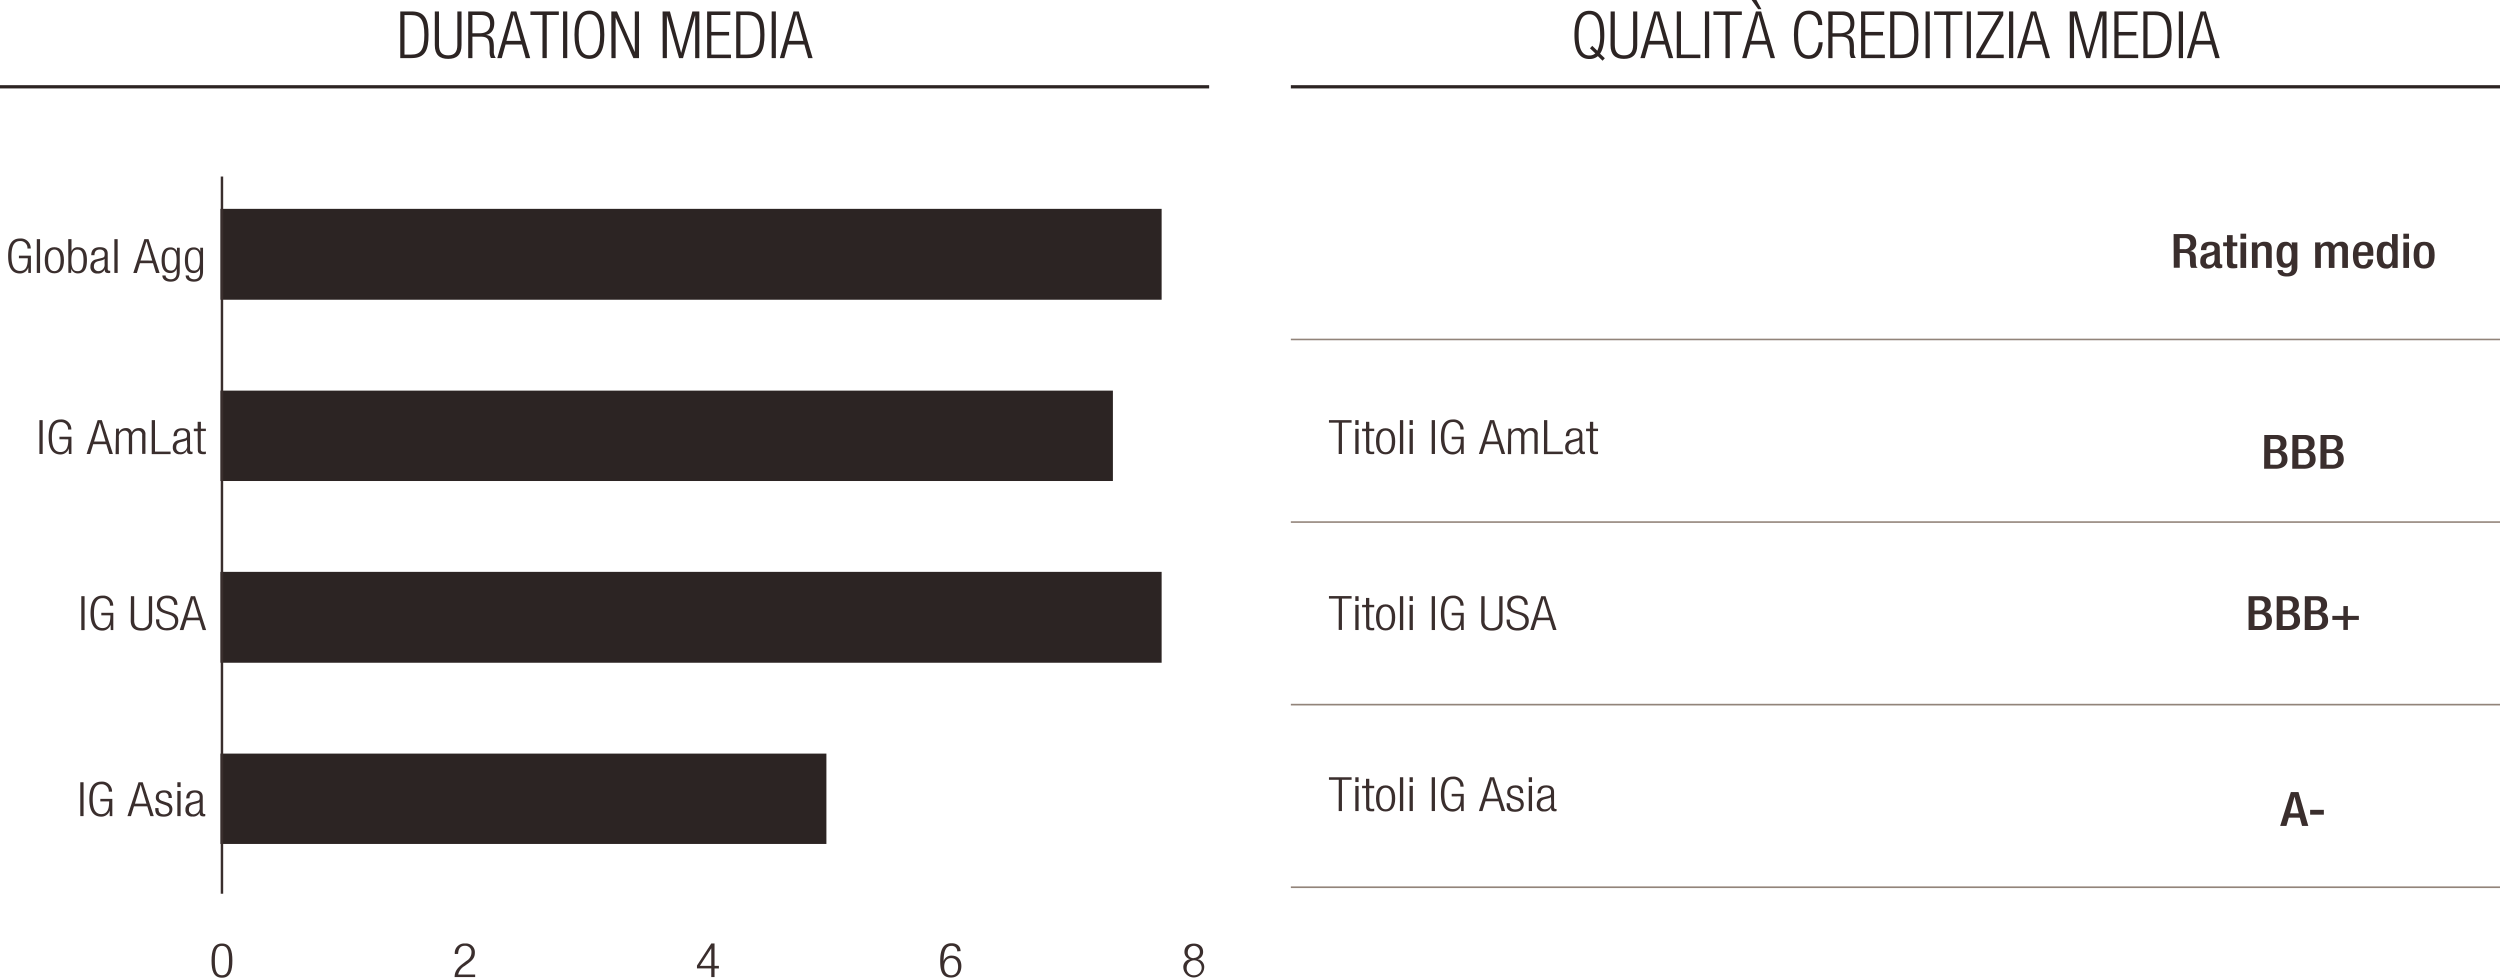 <svg xmlns="http://www.w3.org/2000/svg" viewBox="0 0 765 299.16"><defs><style>.cls-1{fill:#2c2423;}.cls-2,.cls-4,.cls-5{fill:none;}.cls-2{stroke:#2c2423;stroke-miterlimit:10;}.cls-3{fill:#3a2e2d;}.cls-4{stroke:#392e2d;stroke-width:0.75px;}.cls-4,.cls-5{stroke-linejoin:round;}.cls-5{stroke:#92847a;stroke-width:0.5px;}</style></defs><g id="Series"><rect class="cls-1" x="67.46" y="230.6" width="185.42" height="27.65"/><rect class="cls-1" x="67.46" y="174.99" width="288" height="27.81"/><rect class="cls-1" x="67.46" y="119.53" width="273.09" height="27.66"/><polyline class="cls-1" points="355.46 63.91 355.46 91.72 67.46 91.72 67.46 63.91"/></g><g id="Titles_IT" data-name="Titles IT"><path class="cls-1" d="M122.48,4.32h3.45c4.17,0,5.2,2.48,5.2,7.14s-1,7.14-5.2,7.14h-3.45Zm1.29,13.2h2.08c2.81,0,4-1.4,4-6s-1.18-6.08-4-6.08h-2.08Z" transform="translate(0 -0.82)"/><path class="cls-1" d="M133.05,4.32h1.28V14.58c0,2.14.92,3.18,2.81,3.18s2.81-1,2.81-3.18V4.32h1.28V14.6c0,3-1.46,4.24-4.09,4.24s-4.09-1.24-4.09-4.24Z" transform="translate(0 -0.82)"/><path class="cls-1" d="M143.27,4.32h4.27c2.39,0,3.71,1.36,3.71,3.58,0,1.72-.68,3.26-2.58,3.62v0c1.78.16,2.38,1.18,2.44,3.38l0,1.56a3.14,3.14,0,0,0,.6,2.1h-1.5a4.31,4.31,0,0,1-.38-2l0-1.2c-.08-2.52-.54-3.32-2.85-3.32h-2.42V18.6h-1.29ZM144.56,11h2.2c2,0,3.21-.92,3.21-2.8s-.74-2.8-3.07-2.8h-2.34Z" transform="translate(0 -0.82)"/><path class="cls-1" d="M156.38,4.32H158l4.23,14.28h-1.37l-1.16-4.16h-5l-1.16,4.16h-1.37Zm3,9-2.2-8h0l-2.21,8Z" transform="translate(0 -0.82)"/><path class="cls-1" d="M166,5.4h-3.69V4.32H171V5.4h-3.69V18.6H166Z" transform="translate(0 -0.82)"/><path class="cls-1" d="M172.3,4.32h1.28V18.6H172.3Z" transform="translate(0 -0.82)"/><path class="cls-1" d="M180.36,4.08c2.93,0,4.57,2.26,4.57,7.38s-1.64,7.38-4.57,7.38-4.57-2.26-4.57-7.38S177.43,4.08,180.36,4.08Zm0,13.68c2,0,3.29-1.68,3.29-6.3s-1.25-6.3-3.29-6.3-3.29,1.68-3.29,6.3S178.31,17.76,180.36,17.76Z" transform="translate(0 -0.82)"/><path class="cls-1" d="M187.06,4.32h1.72l5.47,12.44h0V4.32h1.29V18.6h-1.73L188.38,6.16h0V18.6h-1.28Z" transform="translate(0 -0.82)"/><path class="cls-1" d="M202.75,4.32H205L208.43,17h0l3.44-12.68H214V18.6h-1.28V5.52h0L209,18.6h-1.21L204.07,5.52h0V18.6h-1.28Z" transform="translate(0 -0.82)"/><path class="cls-1" d="M216.38,4.32h7.1V5.4h-5.81v5.2h5.43v1.08h-5.43v5.84h6V18.6h-7.28Z" transform="translate(0 -0.82)"/><path class="cls-1" d="M225.28,4.32h3.45c4.17,0,5.2,2.48,5.2,7.14s-1,7.14-5.2,7.14h-3.45Zm1.29,13.2h2.08c2.81,0,4-1.4,4-6s-1.18-6.08-4-6.08h-2.08Z" transform="translate(0 -0.82)"/><path class="cls-1" d="M236.13,4.32h1.28V18.6h-1.28Z" transform="translate(0 -0.82)"/><path class="cls-1" d="M242.82,4.32h1.61l4.23,14.28H247.3l-1.17-4.16h-5L240,18.6h-1.37Zm3,9-2.2-8h0l-2.21,8Z" transform="translate(0 -0.82)"/><path class="cls-1" d="M488.94,18a3.82,3.82,0,0,1-2.59.88c-2.93,0-4.57-2.26-4.57-7.38s1.64-7.38,4.57-7.38,4.57,2.26,4.57,7.38c0,2.68-.46,4.58-1.3,5.74l1.46,1.4-.7.76Zm-2.41-2.4.7-.76,1.55,1.5a10.39,10.39,0,0,0,.86-4.84c0-4.62-1.24-6.3-3.29-6.3s-3.29,1.68-3.29,6.3,1.25,6.3,3.29,6.3a2.58,2.58,0,0,0,1.81-.64Z" transform="translate(0 -0.82)"/><path class="cls-1" d="M492.85,4.32h1.28V14.58c0,2.14.92,3.18,2.81,3.18s2.8-1,2.8-3.18V4.32H501V14.6c0,3-1.47,4.24-4.09,4.24s-4.09-1.24-4.09-4.24Z" transform="translate(0 -0.82)"/><path class="cls-1" d="M506.16,4.32h1.6L512,18.6h-1.36l-1.16-4.16h-5l-1.16,4.16h-1.36Zm3,9-2.21-8h0l-2.2,8Z" transform="translate(0 -0.82)"/><path class="cls-1" d="M513.09,4.32h1.29v13.2h5.93V18.6h-7.22Z" transform="translate(0 -0.82)"/><path class="cls-1" d="M521.71,4.32H523V18.6h-1.29Z" transform="translate(0 -0.82)"/><path class="cls-1" d="M528,5.4h-3.69V4.32H533V5.4h-3.69V18.6H528Z" transform="translate(0 -0.82)"/><path class="cls-1" d="M537.31,4.32h1.61l4.23,14.28h-1.37l-1.16-4.16h-5l-1.17,4.16h-1.36Zm3,9-2.21-8h0l-2.2,8ZM537.47.82,539,3.64h-1l-2-2.82Z" transform="translate(0 -0.82)"/><path class="cls-1" d="M557.76,13.76c-.18,3.26-1.68,5.08-4.25,5.08-2.93,0-4.57-2.26-4.57-7.38s1.64-7.38,4.57-7.38,4.11,2.06,4.11,4.4h-1.28c0-1.94-1-3.32-2.83-3.32-2,0-3.29,1.68-3.29,6.3s1.24,6.3,3.29,6.3c1.8,0,2.83-1.54,3-4Z" transform="translate(0 -0.82)"/><path class="cls-1" d="M559.46,4.32h4.27c2.39,0,3.71,1.36,3.71,3.58,0,1.72-.68,3.26-2.58,3.62v0c1.78.16,2.38,1.18,2.44,3.38l0,1.56a3.14,3.14,0,0,0,.6,2.1h-1.5a4.31,4.31,0,0,1-.38-2l0-1.2c-.08-2.52-.54-3.32-2.85-3.32h-2.42V18.6h-1.29ZM560.75,11H563c2,0,3.21-.92,3.21-2.8s-.74-2.8-3.07-2.8h-2.34Z" transform="translate(0 -0.82)"/><path class="cls-1" d="M569.49,4.32h7.09V5.4h-5.81v5.2h5.43v1.08h-5.43v5.84h6V18.6h-7.27Z" transform="translate(0 -0.82)"/><path class="cls-1" d="M578.39,4.32h3.44c4.18,0,5.2,2.48,5.2,7.14s-1,7.14-5.2,7.14h-3.44Zm1.28,13.2h2.08c2.81,0,4-1.4,4-6s-1.19-6.08-4-6.08h-2.08Z" transform="translate(0 -0.82)"/><path class="cls-1" d="M589.23,4.32h1.28V18.6h-1.28Z" transform="translate(0 -0.82)"/><path class="cls-1" d="M595.53,5.4h-3.69V4.32h8.66V5.4h-3.69V18.6h-1.28Z" transform="translate(0 -0.82)"/><path class="cls-1" d="M601.82,4.32h1.28V18.6h-1.28Z" transform="translate(0 -0.82)"/><path class="cls-1" d="M604.75,17.4l7-12h-6.57V4.32H613v1.2l-6.86,12h7V18.6h-8.38Z" transform="translate(0 -0.82)"/><path class="cls-1" d="M614.77,4.32h1.28V18.6h-1.28Z" transform="translate(0 -0.82)"/><path class="cls-1" d="M621.47,4.32h1.6L627.3,18.6h-1.36l-1.17-4.16h-5L618.6,18.6h-1.36Zm3,9-2.2-8h0l-2.21,8Z" transform="translate(0 -0.82)"/><path class="cls-1" d="M633.33,4.32h2.23L639,17h0L642.5,4.32h2.1V18.6h-1.28V5.52h0L639.57,18.6h-1.2L634.66,5.52h0V18.6h-1.29Z" transform="translate(0 -0.82)"/><path class="cls-1" d="M647,4.32h7.09V5.4h-5.81v5.2h5.43v1.08h-5.43v5.84h6V18.6H647Z" transform="translate(0 -0.82)"/><path class="cls-1" d="M655.87,4.32h3.44c4.18,0,5.2,2.48,5.2,7.14s-1,7.14-5.2,7.14h-3.44Zm1.28,13.2h2.08c2.81,0,4-1.4,4-6s-1.18-6.08-4-6.08h-2.08Z" transform="translate(0 -0.82)"/><path class="cls-1" d="M666.71,4.32H668V18.6h-1.28Z" transform="translate(0 -0.82)"/><path class="cls-1" d="M673.41,4.32H675l4.23,14.28h-1.36l-1.17-4.16h-5l-1.16,4.16h-1.36Zm3,9-2.2-8h0l-2.21,8Z" transform="translate(0 -0.82)"/><line class="cls-2" y1="26.56" x2="370" y2="26.56"/><line class="cls-2" x1="395" y1="26.56" x2="765" y2="26.56"/></g><g id="Axes_IT" data-name="Axes IT"><path class="cls-3" d="M67.92,289.53c2.58,0,3.19,2.19,3.19,5.23S70.5,300,67.92,300s-3.19-2.19-3.19-5.22S65.34,289.53,67.92,289.53Zm0,9.72c1.55,0,2.16-1.2,2.16-4.49s-.61-4.5-2.16-4.5-2.17,1.2-2.17,4.5S66.36,299.25,67.92,299.25Z" transform="translate(0 -0.82)"/><path class="cls-3" d="M364.16,294.36v0a2.28,2.28,0,0,1-1.72-2.26c0-1.68,1.2-2.54,2.86-2.54s2.85.86,2.85,2.54a2.26,2.26,0,0,1-1.72,2.26v0a2.35,2.35,0,0,1,2.06,2.54,3.2,3.2,0,0,1-6.39,0A2.35,2.35,0,0,1,364.16,294.36Zm1.14,4.89a2.29,2.29,0,1,0-2.17-2.28A2.09,2.09,0,0,0,365.3,299.25Zm0-5.29a1.85,1.85,0,1,0-1.83-1.85A1.68,1.68,0,0,0,365.3,294Z" transform="translate(0 -0.82)"/><path class="cls-3" d="M292.92,291.94a1.64,1.64,0,0,0-1.79-1.68c-1.57,0-2.34,1.27-2.39,4.67l0,0a2.44,2.44,0,0,1,2.44-1.69c2,0,3,1.31,3,3.2s-1,3.51-3.16,3.51c-2.56,0-3.32-1.71-3.32-5s.74-5.5,3.47-5.5c1.79,0,2.74,1,2.77,2.41Zm-1.87,7.31c1.57,0,2.12-1.3,2.12-2.62s-.55-2.63-2.12-2.63-2.12,1.31-2.12,2.63S289.49,299.25,291.05,299.25Z" transform="translate(0 -0.82)"/><path class="cls-3" d="M139.17,292.75a2.92,2.92,0,0,1,3.21-3.22,2.67,2.67,0,0,1,2.93,2.79c0,1.24-.42,2.07-1.88,3.16l-1.23.91a4.1,4.1,0,0,0-2,2.63h5.2v.79h-6.29c0-1.7.85-2.81,2.37-4l1.22-.93a3,3,0,0,0,1.57-2.55,1.9,1.9,0,0,0-2-2.1c-1.3,0-2,.78-2.09,2.49Z" transform="translate(0 -0.82)"/><path class="cls-3" d="M217.65,297.16h-4.38v-.87l4.38-6.76h1v6.85h1.33v.78h-1.33v2.65h-1Zm0-.78V291h0l-3.48,5.37Z" transform="translate(0 -0.82)"/><path class="cls-3" d="M409.66,239.44h-3v-.78h6.93v.78h-2.95V249h-1Z" transform="translate(0 -0.82)"/><path class="cls-3" d="M414.73,238.66h1v1.48h-1Zm0,2.65h1V249h-1Z" transform="translate(0 -0.82)"/><path class="cls-3" d="M418,242H416.8v-.73H418v-2.13h1v2.13h1.51V242h-1.51v5.53c0,.61.29.81.92.81a2.12,2.12,0,0,0,.59-.09V249a1.67,1.67,0,0,1-.67.09c-1.3,0-1.8-.32-1.8-1.35Z" transform="translate(0 -0.82)"/><path class="cls-3" d="M424,241.14c1.87,0,2.93,1.35,2.93,4s-1.06,4-2.93,4-2.94-1.35-2.94-4S422.09,241.14,424,241.14Zm0,7.33c1.07,0,1.91-.84,1.91-3.31s-.84-3.29-1.91-3.29-1.91.84-1.91,3.29S422.89,248.47,424,248.47Z" transform="translate(0 -0.82)"/><path class="cls-3" d="M428.38,238.66h1V249h-1Z" transform="translate(0 -0.82)"/><path class="cls-3" d="M431.33,238.66h1v1.48h-1Zm0,2.65h1V249h-1Z" transform="translate(0 -0.82)"/><path class="cls-3" d="M438.1,238.66h1V249h-1Z" transform="translate(0 -0.82)"/><path class="cls-3" d="M444.22,244.52v-.78h3.68V249h-.81v-1.71h0a2.64,2.64,0,0,1-2.52,1.88c-2.34,0-3.65-1.64-3.65-5.35s1.31-5.36,3.65-5.36a3,3,0,0,1,3.29,3.08h-1a2.14,2.14,0,0,0-2.27-2.29c-1.63,0-2.63,1.22-2.63,4.57s1,4.57,2.63,4.57,2.39-1.25,2.39-3.67v-.22Z" transform="translate(0 -0.82)"/><path class="cls-3" d="M455.92,238.66h1.28L460.58,249h-1.09l-.93-3h-4l-.93,3h-1.09Zm2.42,6.56-1.77-5.84h0l-1.76,5.84Z" transform="translate(0 -0.82)"/><path class="cls-3" d="M462.84,245.19c-1.2-.42-1.63-1.06-1.63-1.83,0-1.58,1.09-2.22,2.53-2.22,1.61,0,2.34.74,2.34,2.15v.22h-1v-.22a1.24,1.24,0,0,0-1.39-1.42c-1.13,0-1.56.53-1.56,1.3,0,.54.19,1,1.16,1.29l1.39.48a2,2,0,0,1,1.59,2c0,1.32-.84,2.29-2.63,2.29s-2.62-.65-2.62-2.39v-.25h1v.21c0,1.13.54,1.71,1.63,1.71s1.69-.52,1.69-1.38c0-.68-.31-1.12-1.16-1.42Z" transform="translate(0 -0.82)"/><path class="cls-3" d="M467.8,238.66h1v1.48h-1Zm0,2.65h1V249h-1Z" transform="translate(0 -0.82)"/><path class="cls-3" d="M470.51,243.61c0-1.58.83-2.47,2.63-2.47s2.4.83,2.4,2.05v4.55c0,.44.17.64.5.64h.27V249a1.37,1.37,0,0,1-.44.09c-.76,0-1.24-.16-1.24-1v-.26h0a2.1,2.1,0,0,1-2.2,1.3,1.94,1.94,0,0,1-2.16-2.17,2.07,2.07,0,0,1,1.71-2.14l1.81-.46c.68-.17.82-.32.82-1.22s-.61-1.33-1.47-1.33c-1.14,0-1.64.62-1.64,1.74Zm4.07,1.06h0c-.1.26-.64.42-1,.5l-.8.19c-1,.24-1.46.69-1.46,1.6a1.35,1.35,0,0,0,1.35,1.51,1.94,1.94,0,0,0,2-2.18Z" transform="translate(0 -0.82)"/><path class="cls-3" d="M5.79,79.84v-.79H9.46v5.29h-.8V82.62h0a2.63,2.63,0,0,1-2.52,1.89c-2.34,0-3.65-1.64-3.65-5.35S3.77,73.8,6.11,73.8A3,3,0,0,1,9.4,76.88h-1a2.14,2.14,0,0,0-2.26-2.3c-1.63,0-2.63,1.22-2.63,4.58s1,4.57,2.63,4.57S8.5,82.48,8.5,80.06v-.22Z" transform="translate(0 -0.82)"/><path class="cls-3" d="M11.26,74h1V84.34h-1Z" transform="translate(0 -0.82)"/><path class="cls-3" d="M16.63,76.46c1.88,0,2.94,1.35,2.94,4s-1.06,4-2.94,4-2.93-1.35-2.93-4S14.76,76.46,16.63,76.46Zm0,7.33c1.08,0,1.91-.85,1.91-3.31s-.83-3.3-1.91-3.3-1.91.84-1.91,3.3S15.56,83.79,16.63,83.79Z" transform="translate(0 -0.82)"/><path class="cls-3" d="M20.88,74h1v3.81h0a1.87,1.87,0,0,1,2-1.33c1.87,0,2.72,1.36,2.72,4s-.85,4-2.72,4a2.07,2.07,0,0,1-2.09-1.45h0v1.28h-.87Zm2.82,9.81c1,0,1.86-.45,1.86-3.31s-.89-3.3-1.86-3.3-1.86.45-1.86,3.3S22.73,83.79,23.7,83.79Z" transform="translate(0 -0.82)"/><path class="cls-3" d="M27.92,78.92c0-1.58.84-2.46,2.63-2.46s2.41.82,2.41,2v4.56c0,.43.16.64.5.64h.27v.64a1.71,1.71,0,0,1-.45.08c-.75,0-1.24-.16-1.24-1V83.2h0a2.09,2.09,0,0,1-2.2,1.31,1.94,1.94,0,0,1-2.16-2.18,2.06,2.06,0,0,1,1.72-2.13l1.81-.46c.67-.18.82-.32.82-1.22s-.61-1.34-1.48-1.34c-1.14,0-1.64.63-1.64,1.74ZM32,80h0c-.09.26-.64.42-1,.51l-.8.19c-1,.23-1.46.68-1.46,1.6A1.34,1.34,0,0,0,30,83.79a1.94,1.94,0,0,0,2-2.18Z" transform="translate(0 -0.82)"/><path class="cls-3" d="M35,74h1V84.34H35Z" transform="translate(0 -0.82)"/><path class="cls-3" d="M44.17,74h1.28l3.39,10.36h-1.1l-.93-3h-4l-.93,3h-1.1Zm2.42,6.56L44.83,74.7h0L43,80.54Z" transform="translate(0 -0.82)"/><path class="cls-3" d="M54.14,76.63H55v7.16c0,2.13-.87,3.22-2.79,3.22-1.65,0-2.52-.79-2.53-1.89h1c0,.73.75,1.16,1.6,1.16,1.17,0,1.8-.74,1.8-2.1V83h0a2,2,0,0,1-2,1.38c-1.32,0-2.63-.79-2.63-3.86,0-2.66.85-4,2.72-4a2,2,0,0,1,2,1.36h0Zm-1.9,7c1.13,0,1.81-.75,1.81-3.22s-.68-3.21-1.81-3.21-1.82.76-1.82,3.21S51.1,83.61,52.24,83.61Z" transform="translate(0 -0.82)"/><path class="cls-3" d="M61.26,76.63h.87v7.16c0,2.13-.87,3.22-2.79,3.22-1.65,0-2.52-.79-2.53-1.89h1c0,.73.75,1.16,1.6,1.16,1.17,0,1.8-.74,1.8-2.1V83h0a2,2,0,0,1-2,1.38c-1.32,0-2.63-.79-2.63-3.86,0-2.66.85-4,2.72-4a2,2,0,0,1,2,1.36h0Zm-1.9,7c1.14,0,1.81-.75,1.81-3.22s-.67-3.21-1.81-3.21-1.82.76-1.82,3.21S58.22,83.61,59.36,83.61Z" transform="translate(0 -0.82)"/><path class="cls-3" d="M12.06,129.38h1v10.36h-1Z" transform="translate(0 -0.82)"/><path class="cls-3" d="M18.19,135.24v-.78h3.67v5.28h-.8V138h0a2.64,2.64,0,0,1-2.52,1.89c-2.34,0-3.66-1.64-3.66-5.36s1.32-5.35,3.66-5.35a3,3,0,0,1,3.29,3.07h-1A2.13,2.13,0,0,0,18.51,130c-1.64,0-2.63,1.22-2.63,4.57s1,4.57,2.63,4.57,2.39-1.25,2.39-3.67v-.22Z" transform="translate(0 -0.82)"/><path class="cls-3" d="M29.88,129.38h1.28l3.39,10.36H33.46l-.94-3h-4l-.93,3H26.5Zm2.42,6.56-1.76-5.83h0l-1.76,5.83Z" transform="translate(0 -0.82)"/><path class="cls-3" d="M35.52,132h.87v1.07h0a2.29,2.29,0,0,1,2.17-1.25,1.65,1.65,0,0,1,1.78,1.35h0a2.17,2.17,0,0,1,2.16-1.35,1.79,1.79,0,0,1,2,2v5.89h-1V134a1.22,1.22,0,0,0-1.34-1.39,1.8,1.8,0,0,0-1.73,2v5.18h-1V134a1.22,1.22,0,0,0-1.33-1.39,1.8,1.8,0,0,0-1.73,2v5.18h-1Z" transform="translate(0 -0.82)"/><path class="cls-3" d="M46.43,129.38h1V139H52.2v.78H46.43Z" transform="translate(0 -0.82)"/><path class="cls-3" d="M53.12,134.33c0-1.58.83-2.47,2.63-2.47s2.4.83,2.4,2v4.55c0,.44.16.64.5.64h.27v.64a1.38,1.38,0,0,1-.45.09c-.75,0-1.23-.16-1.23-1v-.26h0a2.1,2.1,0,0,1-2.2,1.31,2,2,0,0,1-2.16-2.18,2.05,2.05,0,0,1,1.71-2.13l1.81-.47c.68-.17.82-.32.82-1.22s-.61-1.33-1.47-1.33c-1.14,0-1.64.62-1.64,1.74Zm4.07,1.06h0c-.1.26-.64.42-1,.51l-.8.18c-1,.24-1.46.69-1.46,1.6a1.34,1.34,0,0,0,1.35,1.51,1.94,1.94,0,0,0,2-2.18Z" transform="translate(0 -0.82)"/><path class="cls-3" d="M60.48,132.76H59.31V132h1.17V129.9h1V132H63v.72H61.44v5.53c0,.61.29.81.92.81A2.53,2.53,0,0,0,63,139v.72a1.67,1.67,0,0,1-.67.09c-1.3,0-1.8-.32-1.8-1.35Z" transform="translate(0 -0.82)"/><path class="cls-3" d="M24.88,183.25h1v10.37h-1Z" transform="translate(0 -0.82)"/><path class="cls-3" d="M31,189.12v-.79h3.67v5.29h-.8V191.9h0a2.63,2.63,0,0,1-2.52,1.89c-2.34,0-3.65-1.64-3.65-5.36s1.31-5.35,3.65-5.35a3,3,0,0,1,3.29,3.08h-1a2.14,2.14,0,0,0-2.26-2.3c-1.63,0-2.63,1.22-2.63,4.57s1,4.58,2.63,4.58,2.39-1.25,2.39-3.68v-.21Z" transform="translate(0 -0.82)"/><path class="cls-3" d="M40.06,183.25h1v7.45c0,1.55.74,2.31,2.24,2.31a2,2,0,0,0,2.25-2.31v-7.45h1v7.46c0,2.18-1.18,3.08-3.28,3.08s-3.27-.9-3.27-3.08Z" transform="translate(0 -0.82)"/><path class="cls-3" d="M53.26,185.91a1.84,1.84,0,0,0-2-2A1.91,1.91,0,0,0,49,185.72c0,3.09,5.55,1.39,5.55,5,0,2-1.38,3-3.46,3s-3.34-1-3.34-3.08v-.3h1v.39A2.05,2.05,0,0,0,51.1,193c1.44,0,2.47-.66,2.47-2.11,0-3.07-5.55-1.32-5.55-5.08,0-1.62,1.17-2.74,3.16-2.74s3.11,1,3.11,2.83Z" transform="translate(0 -0.82)"/><path class="cls-3" d="M58.41,183.25h1.28l3.39,10.37H62l-.93-3h-4l-.93,3H55Zm2.42,6.56L59.07,184h0l-1.77,5.83Z" transform="translate(0 -0.82)"/><path class="cls-3" d="M24.57,240.19h1v10.36h-1Z" transform="translate(0 -0.82)"/><path class="cls-3" d="M30.7,246.05v-.78h3.67v5.28h-.8v-1.71h0A2.65,2.65,0,0,1,31,250.72c-2.34,0-3.66-1.63-3.66-5.35S28.68,240,31,240a3,3,0,0,1,3.29,3.07h-1A2.14,2.14,0,0,0,31,240.8c-1.64,0-2.63,1.22-2.63,4.57s1,4.57,2.63,4.57,2.39-1.25,2.39-3.67v-.22Z" transform="translate(0 -0.82)"/><path class="cls-3" d="M42.39,240.19h1.28l3.38,10.36H46l-.93-3H41l-.93,3H39Zm2.42,6.56-1.76-5.83h0l-1.76,5.83Z" transform="translate(0 -0.82)"/><path class="cls-3" d="M49.32,246.72c-1.21-.42-1.64-1.06-1.64-1.83,0-1.58,1.09-2.22,2.53-2.22,1.61,0,2.35.74,2.35,2.15V245h-1v-.22a1.24,1.24,0,0,0-1.39-1.42c-1.12,0-1.56.53-1.56,1.3,0,.54.19,1,1.16,1.29l1.39.48a2,2,0,0,1,1.59,2c0,1.32-.83,2.29-2.63,2.29s-2.61-.65-2.61-2.39v-.25h1v.21c0,1.13.54,1.71,1.63,1.71s1.69-.52,1.69-1.38c0-.68-.31-1.12-1.16-1.42Z" transform="translate(0 -0.82)"/><path class="cls-3" d="M54.27,240.19h1v1.48h-1Zm0,2.66h1v7.7h-1Z" transform="translate(0 -0.82)"/><path class="cls-3" d="M57,245.14c0-1.58.84-2.47,2.63-2.47s2.41.83,2.41,2.05v4.55c0,.44.16.64.5.64h.27v.64a1.43,1.43,0,0,1-.45.09c-.76,0-1.24-.16-1.24-1v-.26h0a2.09,2.09,0,0,1-2.2,1.3,1.94,1.94,0,0,1-2.16-2.17,2,2,0,0,1,1.72-2.13l1.81-.47c.67-.17.82-.32.82-1.22s-.61-1.33-1.48-1.33c-1.14,0-1.64.62-1.64,1.74Zm4.08,1.06h0c-.09.26-.64.42-1,.51l-.8.18c-1,.24-1.46.69-1.46,1.6A1.34,1.34,0,0,0,59.08,250a1.94,1.94,0,0,0,2-2.18Z" transform="translate(0 -0.82)"/><line class="cls-4" x1="67.92" y1="273.49" x2="67.92" y2="54.01"/><path class="cls-3" d="M665.12,72.44h4c1.61,0,2.91.73,2.91,2.67a2.29,2.29,0,0,1-1.91,2.54v0c1.14.1,1.73.67,1.79,2.12,0,.67,0,1.48.07,2.11a1.07,1.07,0,0,0,.54.9H670.5a1.63,1.63,0,0,1-.31-.92c-.06-.62-.05-1.2-.08-2,0-1.13-.42-1.62-1.67-1.62H667v4.5h-1.83Zm3.29,4.62a1.61,1.61,0,0,0,1.83-1.68c0-1.11-.53-1.69-1.73-1.69H667v3.37Z" transform="translate(0 -0.82)"/><path class="cls-3" d="M679.28,81.18a.52.52,0,0,0,.45.55.78.78,0,0,0,.29,0v1a2.18,2.18,0,0,1-.85.19c-.77,0-1.41-.27-1.46-1h0A2.3,2.3,0,0,1,675.53,83a2,2,0,0,1-2.24-2.19c0-1.74.83-2.11,2-2.45l1.35-.34c.62-.16,1-.32,1-1s-.27-1.16-1.19-1.16c-1.15,0-1.31.74-1.31,1.49h-1.64c0-1.65.75-2.56,3-2.56,1.52,0,2.74.53,2.74,1.91Zm-1.63-2.5a12,12,0,0,1-1.93.73,1.26,1.26,0,0,0-.7,1.26,1,1,0,0,0,1.07,1.18c1,0,1.56-.71,1.56-1.86Z" transform="translate(0 -0.82)"/><path class="cls-3" d="M680.28,75h1.18V72.78h1.74V75h1.41v1.16H683.2v4.66c0,.61.19.82.78.82a3.62,3.62,0,0,0,.63,0v1.16a6.17,6.17,0,0,1-1.4.13c-1.17,0-1.75-.29-1.75-1.88V76.16h-1.18Z" transform="translate(0 -0.82)"/><path class="cls-3" d="M685.59,72.33h1.73V73.9h-1.73Zm0,2.67h1.73v7.81h-1.73Z" transform="translate(0 -0.82)"/><path class="cls-3" d="M689.07,75h1.63v.91h0A2.54,2.54,0,0,1,693,74.8c1.32,0,2.15.53,2.15,2.11v5.9h-1.73V77.45c0-1-.34-1.41-1.2-1.41a1.39,1.39,0,0,0-1.38,1.53v5.24h-1.73Z" transform="translate(0 -0.82)"/><path class="cls-3" d="M698.51,83.47c0,.48.48.93,1.25.93a1.36,1.36,0,0,0,1.46-1.46V81.67h0a2.11,2.11,0,0,1-2,1.08c-2,0-2.58-1.8-2.58-3.94,0-1.71.29-4,2.74-4a1.92,1.92,0,0,1,1.9,1.16h0V75H703v7.43c0,1.9-.89,3-3.22,3-2.56,0-2.85-1.37-2.85-2Zm1.22-2c1.35,0,1.49-1.54,1.49-2.77S701,76,699.84,76s-1.46,1.16-1.46,2.62S698.45,81.5,699.73,81.5Z" transform="translate(0 -0.82)"/><path class="cls-3" d="M708.42,75h1.64v.91h.05a2.47,2.47,0,0,1,2.07-1.11,1.86,1.86,0,0,1,2,1.19,2.39,2.39,0,0,1,2.18-1.19,1.86,1.86,0,0,1,2.1,2.07v5.94h-1.73V77.45c0-1-.34-1.41-1-1.41a1.39,1.39,0,0,0-1.38,1.53v5.24h-1.73V77.45c0-1-.34-1.41-1.06-1.41a1.39,1.39,0,0,0-1.37,1.53v5.24h-1.73Z" transform="translate(0 -0.82)"/><path class="cls-3" d="M721.7,79.11v.45c0,1,.15,2.37,1.44,2.37s1.38-1.27,1.38-1.74h1.64a2.72,2.72,0,0,1-3,2.82c-1.41,0-3.16-.38-3.16-4,0-2,.48-4.22,3.19-4.22,2.41,0,3.05,1.3,3.05,3.48v.83ZM724.48,78v-.42c0-1-.36-1.74-1.34-1.74s-1.44,1-1.44,2V78Z" transform="translate(0 -0.82)"/><path class="cls-3" d="M732.05,81.85h0A1.82,1.82,0,0,1,730.12,83c-2,0-2.82-1.52-2.82-4.21,0-3.47,1.35-4,2.66-4a2,2,0,0,1,2,1.11h0V72.44h1.73V82.81h-1.63ZM730.47,76c-1,0-1.34.73-1.34,2.83,0,1.77.25,2.89,1.46,2.89s1.46-1.1,1.46-2.77C732.05,77.12,731.8,76,730.47,76Z" transform="translate(0 -0.82)"/><path class="cls-3" d="M735.43,72.33h1.73V73.9h-1.73Zm0,2.67h1.73v7.81h-1.73Z" transform="translate(0 -0.82)"/><path class="cls-3" d="M741.78,74.8c2.52,0,3.22,1.68,3.22,4.1S744.19,83,741.78,83s-3.21-1.68-3.21-4.11S739.28,74.8,741.78,74.8Zm0,7c1.27,0,1.49-1,1.49-2.95,0-1.72-.22-2.94-1.49-2.94s-1.48,1.22-1.48,2.94C740.3,80.89,740.53,81.85,741.78,81.85Z" transform="translate(0 -0.82)"/><path class="cls-3" d="M409.66,184h-3v-.79h6.93V184h-2.95v9.57h-1Z" transform="translate(0 -0.82)"/><path class="cls-3" d="M414.73,183.25h1v1.48h-1Zm0,2.66h1v7.7h-1Z" transform="translate(0 -0.82)"/><path class="cls-3" d="M418,186.64H416.8v-.73H418v-2.13h1v2.13h1.51v.73h-1.51v5.52c0,.61.29.82.92.82a2.12,2.12,0,0,0,.59-.09v.72a1.67,1.67,0,0,1-.67.09c-1.3,0-1.8-.32-1.8-1.35Z" transform="translate(0 -0.82)"/><path class="cls-3" d="M424,185.74c1.87,0,2.93,1.35,2.93,4s-1.06,4-2.93,4-2.94-1.35-2.94-4S422.09,185.74,424,185.74Zm0,7.32c1.07,0,1.91-.84,1.91-3.3s-.84-3.3-1.91-3.3-1.91.84-1.91,3.3S422.89,193.06,424,193.06Z" transform="translate(0 -0.82)"/><path class="cls-3" d="M428.38,183.25h1v10.36h-1Z" transform="translate(0 -0.82)"/><path class="cls-3" d="M431.33,183.25h1v1.48h-1Zm0,2.66h1v7.7h-1Z" transform="translate(0 -0.82)"/><path class="cls-3" d="M438.1,183.25h1v10.36h-1Z" transform="translate(0 -0.82)"/><path class="cls-3" d="M444.22,189.12v-.79h3.68v5.28h-.81V191.9h0a2.63,2.63,0,0,1-2.52,1.89c-2.34,0-3.65-1.64-3.65-5.36s1.31-5.35,3.65-5.35a3,3,0,0,1,3.29,3.08h-1a2.15,2.15,0,0,0-2.27-2.3c-1.63,0-2.63,1.22-2.63,4.57s1,4.58,2.63,4.58,2.39-1.25,2.39-3.68v-.21Z" transform="translate(0 -0.82)"/><path class="cls-3" d="M453.29,183.25h1v7.45a2,2,0,0,0,2.25,2.31c1.5,0,2.24-.76,2.24-2.31v-7.45h1v7.46c0,2.18-1.17,3.08-3.27,3.08s-3.27-.9-3.27-3.08Z" transform="translate(0 -0.82)"/><path class="cls-3" d="M466.48,185.91a1.83,1.83,0,0,0-2.05-2,1.91,1.91,0,0,0-2.16,1.86c0,3.09,5.54,1.39,5.54,5,0,2-1.37,3-3.46,3s-3.33-1-3.33-3.08v-.3h1v.39a2.05,2.05,0,0,0,2.28,2.21c1.44,0,2.47-.66,2.47-2.11,0-3.08-5.55-1.32-5.55-5.08,0-1.62,1.17-2.74,3.16-2.74s3.11,1,3.11,2.83Z" transform="translate(0 -0.82)"/><path class="cls-3" d="M471.63,183.25h1.29l3.38,10.36h-1.09l-.93-3h-4l-.93,3h-1.09Zm2.42,6.56L472.29,184h0l-1.77,5.83Z" transform="translate(0 -0.82)"/><path class="cls-3" d="M409.66,130.16h-3v-.78h6.93v.78h-2.95v9.58h-1Z" transform="translate(0 -0.82)"/><path class="cls-3" d="M414.73,129.38h1v1.48h-1Zm0,2.66h1v7.7h-1Z" transform="translate(0 -0.82)"/><path class="cls-3" d="M418,132.76H416.8V132H418V129.9h1V132h1.51v.72h-1.51v5.53c0,.61.29.81.92.81a2.53,2.53,0,0,0,.59-.08v.72a1.67,1.67,0,0,1-.67.09c-1.3,0-1.8-.32-1.8-1.35Z" transform="translate(0 -0.82)"/><path class="cls-3" d="M424,131.86c1.87,0,2.93,1.35,2.93,4s-1.06,4-2.93,4-2.94-1.35-2.94-4S422.09,131.86,424,131.86Zm0,7.33c1.07,0,1.91-.84,1.91-3.31s-.84-3.29-1.91-3.29-1.91.84-1.91,3.29S422.89,139.19,424,139.19Z" transform="translate(0 -0.82)"/><path class="cls-3" d="M428.38,129.38h1v10.36h-1Z" transform="translate(0 -0.82)"/><path class="cls-3" d="M431.33,129.38h1v1.48h-1Zm0,2.66h1v7.7h-1Z" transform="translate(0 -0.82)"/><path class="cls-3" d="M438.1,129.38h1v10.36h-1Z" transform="translate(0 -0.82)"/><path class="cls-3" d="M444.22,135.24v-.78h3.68v5.28h-.81V138h0a2.63,2.63,0,0,1-2.52,1.89c-2.34,0-3.65-1.64-3.65-5.36s1.31-5.35,3.65-5.35a3,3,0,0,1,3.29,3.07h-1a2.14,2.14,0,0,0-2.27-2.29c-1.63,0-2.63,1.22-2.63,4.57s1,4.57,2.63,4.57,2.39-1.25,2.39-3.67v-.22Z" transform="translate(0 -0.82)"/><path class="cls-3" d="M455.92,129.38h1.28l3.38,10.36h-1.09l-.93-3h-4l-.93,3h-1.09Zm2.42,6.56-1.77-5.83h0l-1.76,5.83Z" transform="translate(0 -0.82)"/><path class="cls-3" d="M461.56,132h.87v1.07h0a2.28,2.28,0,0,1,2.16-1.25,1.63,1.63,0,0,1,1.78,1.35h0a2.16,2.16,0,0,1,2.16-1.35,1.78,1.78,0,0,1,2,2v5.89h-1V134a1.22,1.22,0,0,0-1.33-1.39,1.8,1.8,0,0,0-1.73,2v5.18h-1V134a1.22,1.22,0,0,0-1.34-1.39,1.8,1.8,0,0,0-1.73,2v5.18h-1Z" transform="translate(0 -0.82)"/><path class="cls-3" d="M472.47,129.38h1V139h4.75v.78h-5.77Z" transform="translate(0 -0.82)"/><path class="cls-3" d="M479.15,134.33c0-1.58.84-2.47,2.63-2.47s2.41.83,2.41,2v4.55c0,.44.16.64.5.64H485v.64a1.43,1.43,0,0,1-.45.09c-.75,0-1.23-.16-1.23-1v-.26h0a2.1,2.1,0,0,1-2.19,1.31,2,2,0,0,1-2.17-2.18,2,2,0,0,1,1.72-2.13l1.81-.47c.67-.17.82-.32.82-1.22s-.61-1.33-1.48-1.33c-1.14,0-1.63.62-1.63,1.74Zm4.08,1.06h0c-.1.26-.65.42-1,.51l-.8.18c-1,.24-1.46.69-1.46,1.6a1.34,1.34,0,0,0,1.34,1.51,1.94,1.94,0,0,0,2-2.18Z" transform="translate(0 -0.82)"/><path class="cls-3" d="M486.52,132.76h-1.18V132h1.18V129.9h1V132H489v.72h-1.5v5.53c0,.61.29.81.91.81A2.46,2.46,0,0,0,489,139v.72a1.67,1.67,0,0,1-.67.09c-1.3,0-1.79-.32-1.79-1.35Z" transform="translate(0 -0.82)"/><line class="cls-5" x1="395" y1="103.88" x2="765" y2="103.88"/><line class="cls-5" x1="395" y1="215.62" x2="765" y2="215.62"/><line class="cls-5" x1="395" y1="159.75" x2="765" y2="159.75"/><line class="cls-5" x1="395" y1="271.49" x2="765" y2="271.49"/><path class="cls-3" d="M692.87,133.92h3.7c1.7,0,3.08.68,3.08,2.51a2.16,2.16,0,0,1-1.68,2.35v0c1.25.21,2,.89,2,2.64s-1.38,2.83-3.53,2.83h-3.62Zm3.27,4.37a1.52,1.52,0,0,0,1.68-1.64c0-1.23-.82-1.48-1.84-1.48H694.7v3.12Zm.37,4.75c1.09,0,1.68-.64,1.68-1.83a1.66,1.66,0,0,0-1.79-1.76h-1.7V143Z" transform="translate(0 -0.82)"/><path class="cls-3" d="M701.48,133.92h3.7c1.7,0,3.08.68,3.08,2.51a2.16,2.16,0,0,1-1.68,2.35v0c1.25.21,2,.89,2,2.64s-1.38,2.83-3.53,2.83h-3.62Zm3.27,4.37a1.52,1.52,0,0,0,1.68-1.64c0-1.23-.81-1.48-1.84-1.48h-1.28v3.12Zm.37,4.75c1.09,0,1.68-.64,1.68-1.83a1.65,1.65,0,0,0-1.79-1.76h-1.7V143Z" transform="translate(0 -0.82)"/><path class="cls-3" d="M710.09,133.92h3.71c1.7,0,3.08.68,3.08,2.51a2.16,2.16,0,0,1-1.69,2.35v0c1.25.21,2,.89,2,2.64s-1.37,2.83-3.52,2.83h-3.63Zm3.27,4.37a1.53,1.53,0,0,0,1.69-1.64c0-1.23-.82-1.48-1.85-1.48h-1.28v3.12Zm.37,4.75c1.09,0,1.69-.64,1.69-1.83a1.66,1.66,0,0,0-1.8-1.76h-1.7V143Z" transform="translate(0 -0.82)"/><path class="cls-3" d="M688.06,183.25h3.7c1.7,0,3.08.69,3.08,2.51a2.18,2.18,0,0,1-1.68,2.36v0c1.25.21,2.05.89,2.05,2.65s-1.38,2.83-3.53,2.83h-3.62Zm3.27,4.37A1.53,1.53,0,0,0,693,186c0-1.23-.82-1.48-1.84-1.48h-1.29v3.12Zm.37,4.75c1.09,0,1.68-.64,1.68-1.83a1.66,1.66,0,0,0-1.8-1.76h-1.7v3.59Z" transform="translate(0 -0.82)"/><path class="cls-3" d="M696.67,183.25h3.7c1.7,0,3.08.69,3.08,2.51a2.17,2.17,0,0,1-1.68,2.36v0c1.25.21,2.05.89,2.05,2.65s-1.38,2.83-3.53,2.83h-3.62Zm3.27,4.37a1.52,1.52,0,0,0,1.68-1.64c0-1.23-.82-1.48-1.84-1.48H698.5v3.12Zm.37,4.75c1.09,0,1.68-.64,1.68-1.83a1.66,1.66,0,0,0-1.79-1.76h-1.7v3.59Z" transform="translate(0 -0.82)"/><path class="cls-3" d="M705.28,183.25H709c1.7,0,3.08.69,3.08,2.51a2.17,2.17,0,0,1-1.68,2.36v0c1.25.21,2,.89,2,2.65s-1.38,2.83-3.53,2.83h-3.62Zm3.27,4.37a1.53,1.53,0,0,0,1.69-1.64c0-1.23-.82-1.48-1.85-1.48h-1.28v3.12Zm.37,4.75c1.09,0,1.68-.64,1.68-1.83a1.65,1.65,0,0,0-1.79-1.76h-1.7v3.59Z" transform="translate(0 -0.82)"/><path class="cls-3" d="M717.07,186.27h1.38v3h3.36v1.25h-3.36v3.05h-1.38v-3.05H713.7v-1.25h3.37Z" transform="translate(0 -0.82)"/><path class="cls-3" d="M701,243.2h2.34l3,10.36h-1.91l-.7-2.54h-3.35l-.74,2.54h-1.91Zm2.43,6.5-1.31-5.11h0l-1.37,5.11Z" transform="translate(0 -0.82)"/><path class="cls-3" d="M706.9,248.63h4.2v1.48h-4.2Z" transform="translate(0 -0.82)"/></g></svg>